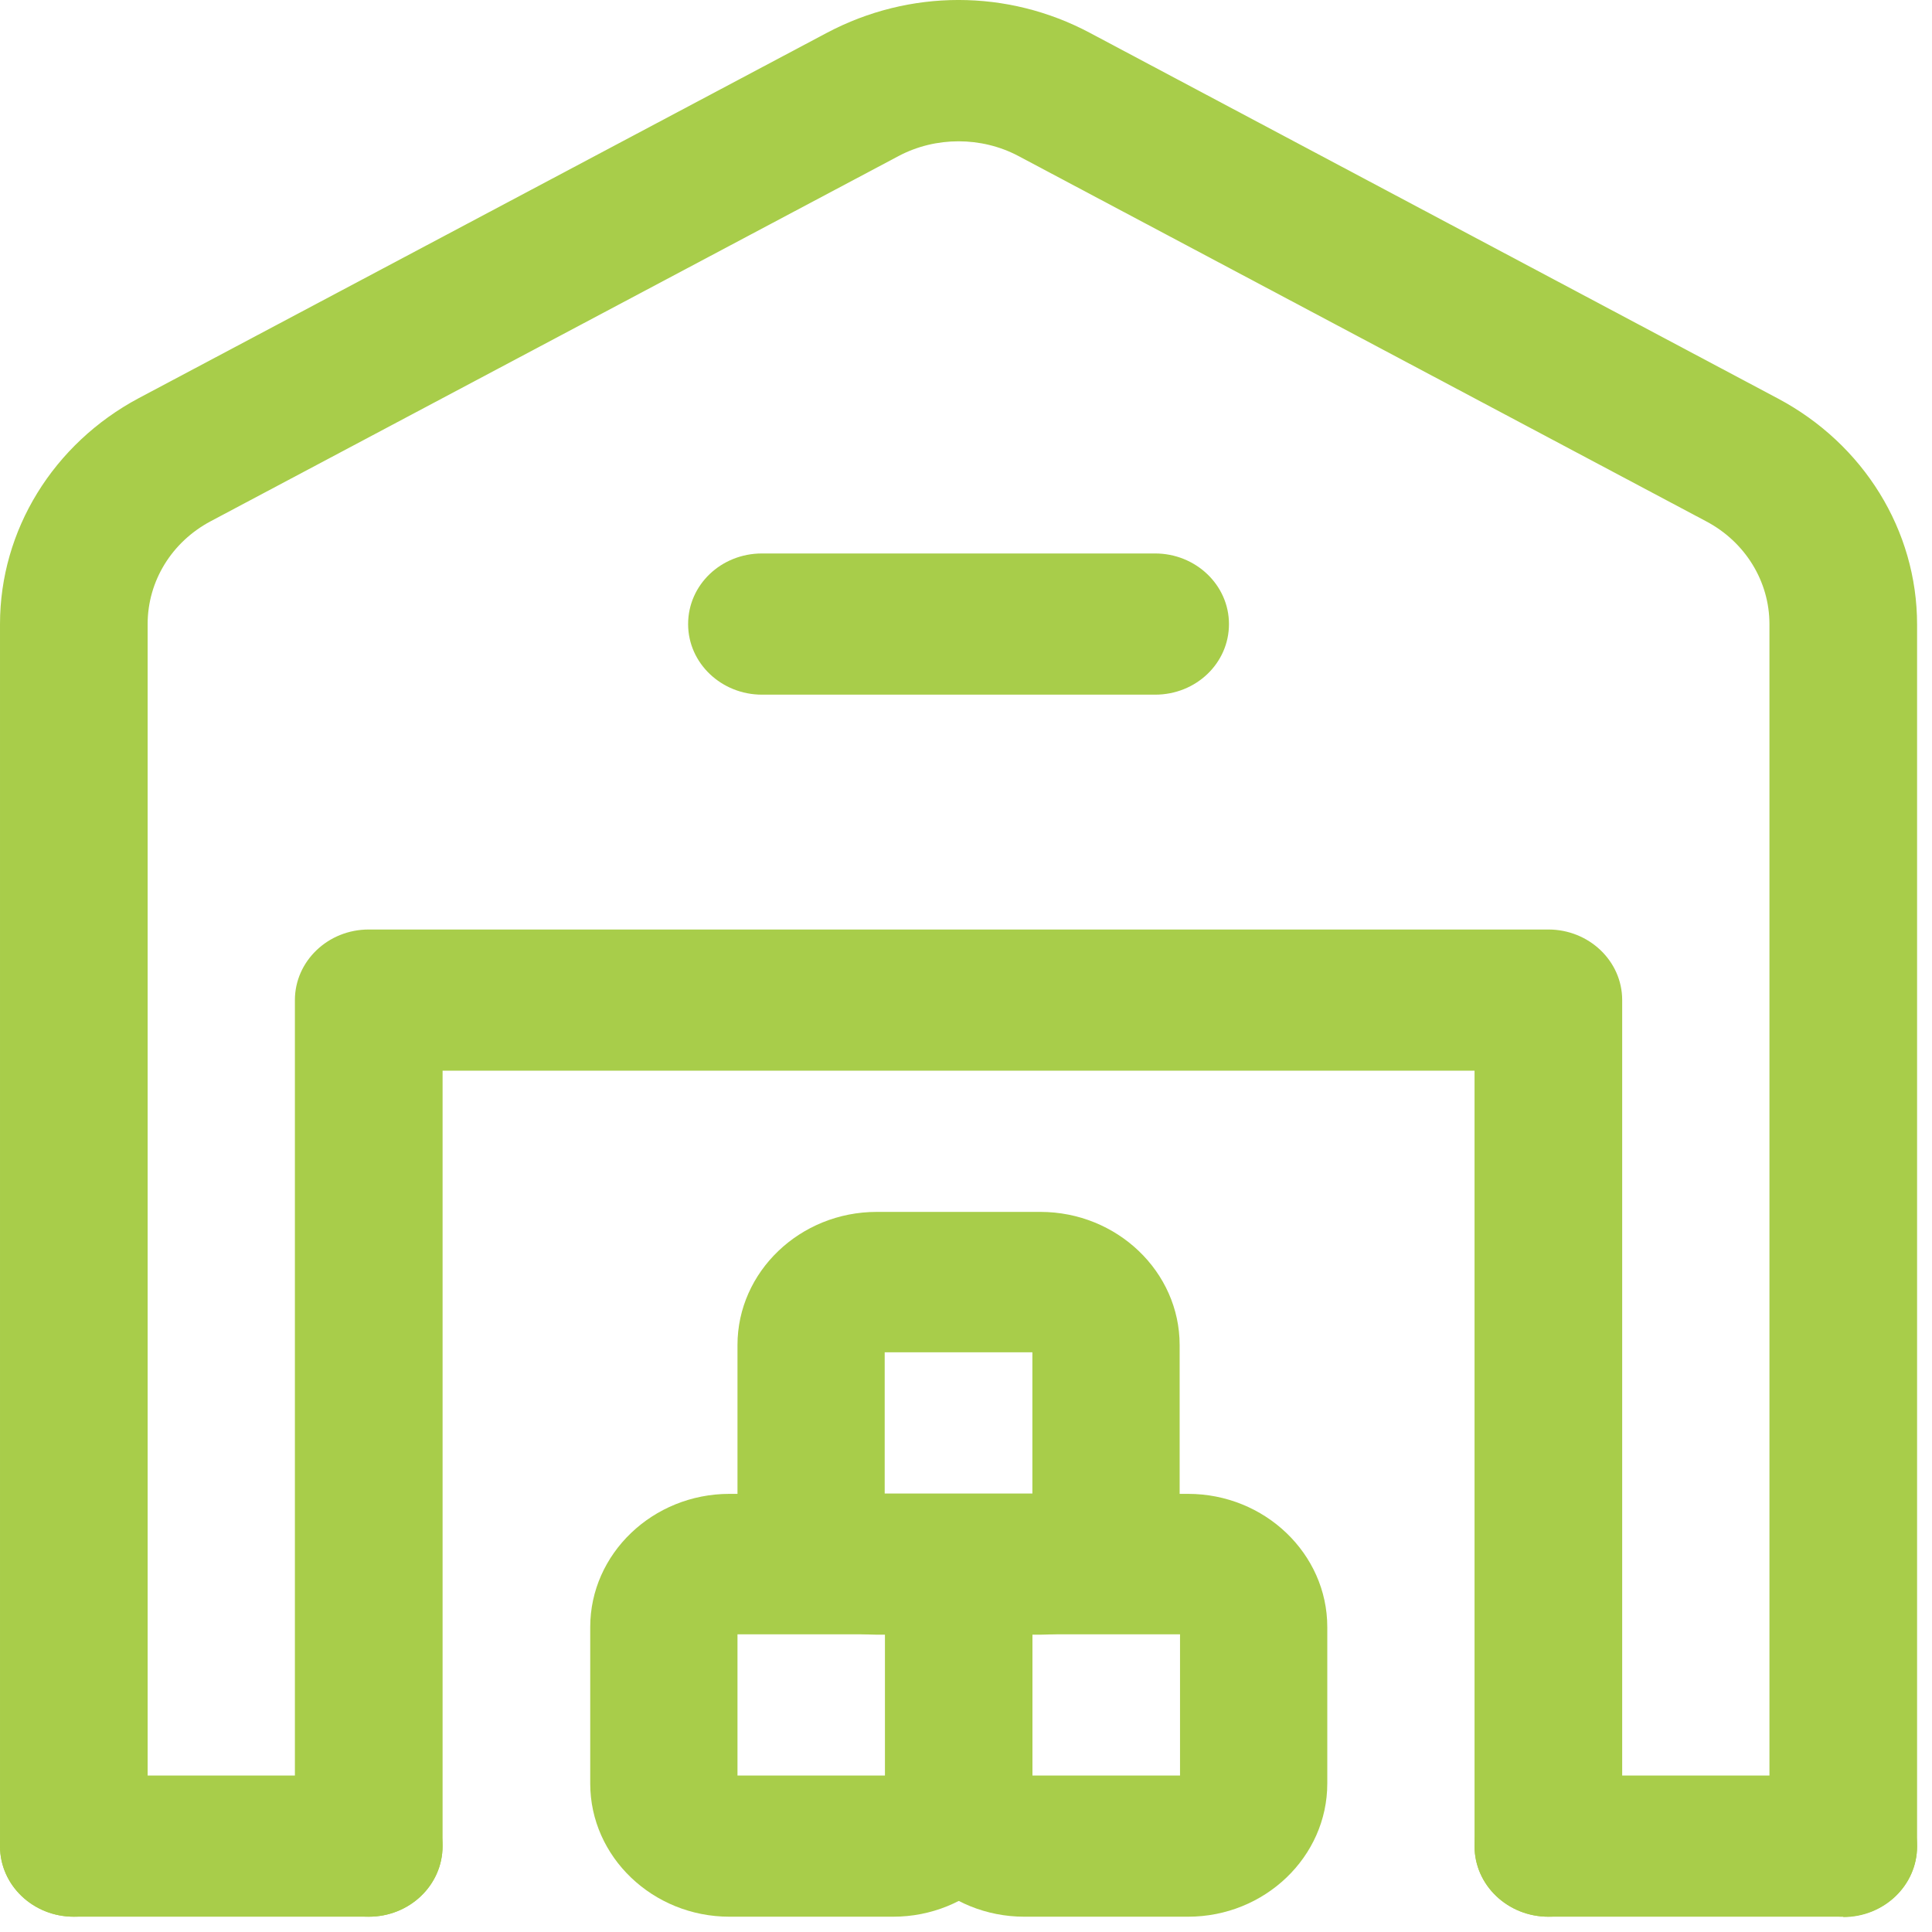 <svg xmlns="http://www.w3.org/2000/svg" width="36" height="36" viewBox="0 0 36 36" fill="none">
  <path d="M34.347 35.715H28.852C28.097 35.715 27.476 35.129 27.476 34.4C27.476 33.67 28.089 33.084 28.852 33.084H34.347C35.102 33.084 35.722 33.67 35.722 34.4C35.722 35.129 35.109 35.715 34.347 35.715Z" fill="#A8CD4A"/>
  <path d="M6.871 35.715H1.376C0.621 35.715 0 35.129 0 34.4C0 33.67 0.613 33.084 1.376 33.084H6.871C7.626 33.084 8.246 33.67 8.246 34.4C8.246 35.129 7.633 35.715 6.871 35.715Z" fill="#A8CD4A"/>
  <path d="M28.852 35.715C28.096 35.715 27.476 35.129 27.476 34.4V19.951H8.247V34.4C8.247 35.122 7.634 35.715 6.871 35.715C6.108 35.715 5.495 35.129 5.495 34.4V18.635C5.495 17.913 6.108 17.32 6.871 17.32H28.852C29.607 17.32 30.227 17.906 30.227 18.635V34.4C30.227 35.122 29.614 35.715 28.852 35.715Z" fill="#A8CD4A"/>
  <path d="M21.524 12.944H14.198C13.442 12.944 12.822 12.358 12.822 11.629C12.822 10.899 13.435 10.313 14.198 10.313H21.524C22.279 10.313 22.9 10.899 22.9 11.629C22.9 12.358 22.287 12.944 21.524 12.944Z" fill="#A8CD4A"/>
  <path d="M34.347 35.715C33.592 35.715 32.971 35.129 32.971 34.4V11.629C32.971 10.835 32.522 10.099 31.79 9.713L18.975 2.906C18.287 2.542 17.435 2.542 16.747 2.906L3.925 9.713C3.2 10.099 2.751 10.828 2.751 11.629V34.4C2.751 35.122 2.138 35.715 1.376 35.715C0.613 35.715 6.10352e-05 35.129 6.10352e-05 34.4V11.629C6.10352e-05 9.877 0.994 8.268 2.587 7.418L15.409 0.611C16.949 -0.204 18.773 -0.204 20.306 0.611L33.128 7.425C34.728 8.275 35.722 9.884 35.722 11.636V34.407C35.722 35.129 35.109 35.722 34.347 35.722V35.715Z" fill="#A8CD4A"/>
  <path d="M22.138 35.715H19.087C17.659 35.715 16.493 34.6 16.493 33.234V30.317C16.493 28.952 17.659 27.836 19.087 27.836H22.138C23.566 27.836 24.732 28.952 24.732 30.317V33.234C24.732 34.6 23.566 35.715 22.138 35.715ZM19.237 33.084H21.988V30.453H19.237V33.084Z" fill="#A8CD4A"/>
  <path d="M16.643 35.715H13.592C12.164 35.715 10.998 34.6 10.998 33.234V30.317C10.998 28.952 12.164 27.836 13.592 27.836H16.643C18.071 27.836 19.237 28.952 19.237 30.317V33.234C19.237 34.6 18.071 35.715 16.643 35.715ZM13.742 33.084H16.493V30.453H13.742V33.084Z" fill="#A8CD4A"/>
  <path d="M19.386 30.46H16.336C14.908 30.46 13.742 29.345 13.742 27.98V25.062C13.742 23.697 14.908 22.582 16.336 22.582H19.386C20.814 22.582 21.981 23.697 21.981 25.062V27.98C21.981 29.345 20.814 30.46 19.386 30.46ZM16.485 27.829H19.237V25.198H16.485V27.829Z" fill="#A8CD4A"/>
</svg>